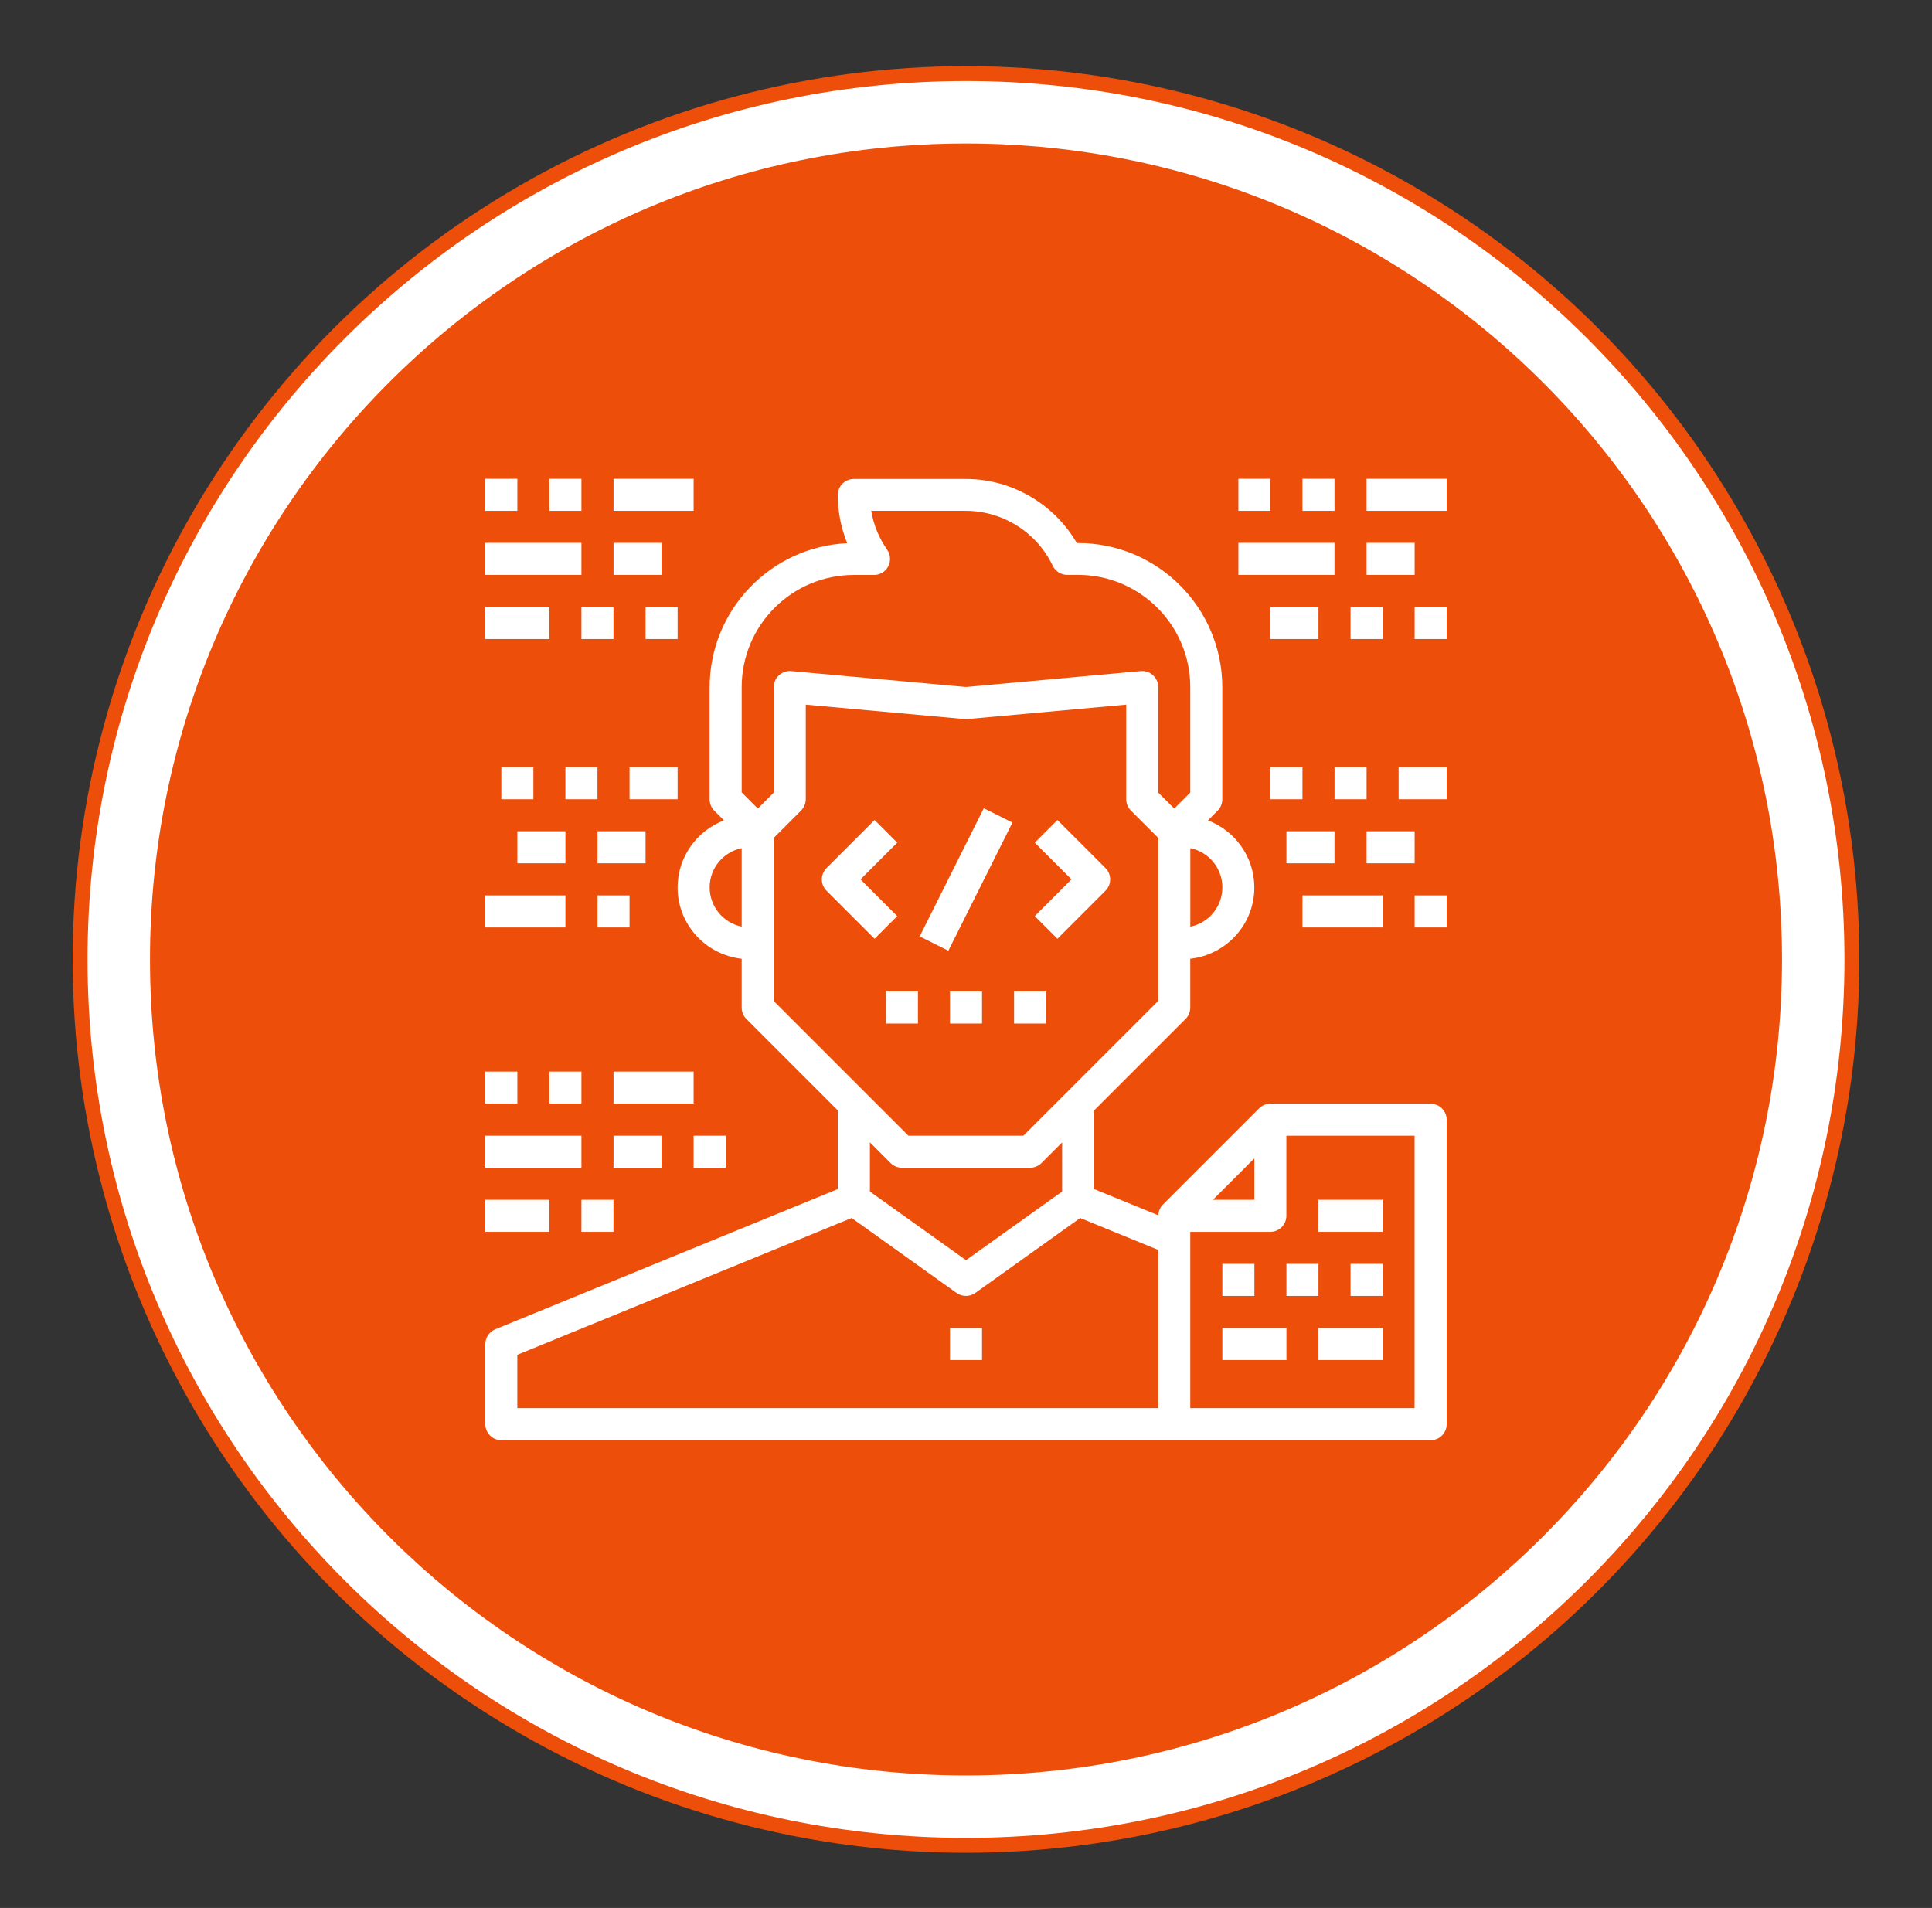 <?xml version="1.0" encoding="UTF-8"?>
<svg id="svg23" xmlns="http://www.w3.org/2000/svg" viewBox="0 0 308.76 304.92">
  <rect x="0" y="0" width="308.76" height="304.92" fill="#333333" stroke="none"/>
  <defs>
    <style>
      .cls-1 {
        fill: #fff;
      }

      .cls-2 {
        fill: #ed4e0a;
      }
    </style>
  </defs>
  <circle class="cls-2" cx="154.38" cy="153.34" r="142.77"/>
  <g id="icon-0">
    <path class="cls-1" d="m13.99,153.34C13.99,75.81,76.85,12.95,154.38,12.95s140.39,62.86,140.39,140.39-62.86,140.39-140.39,140.39S13.99,230.87,13.99,153.34Zm140.39,130.41c72.02,0,130.41-58.39,130.41-130.41S226.4,22.93,154.38,22.93,23.97,81.32,23.97,153.34s58.39,130.41,130.41,130.41Z"/>
    <g>
      <rect class="cls-1" x="77.56" y="76.52" width="5.12" height="5.12"/>
      <rect class="cls-1" x="87.8" y="76.52" width="5.12" height="5.12"/>
      <rect class="cls-1" x="92.92" y="97.01" width="5.12" height="5.12"/>
      <rect class="cls-1" x="103.17" y="97.01" width="5.12" height="5.12"/>
      <rect class="cls-1" x="98.05" y="86.76" width="7.68" height="5.12"/>
      <rect class="cls-1" x="98.05" y="76.52" width="12.8" height="5.12"/>
      <rect class="cls-1" x="77.56" y="86.76" width="15.36" height="5.12"/>
      <rect class="cls-1" x="77.56" y="97.01" width="10.24" height="5.12"/>
      <rect class="cls-1" x="95.49" y="143.1" width="5.12" height="5.12"/>
      <rect class="cls-1" x="90.36" y="122.61" width="5.12" height="5.12"/>
      <rect class="cls-1" x="80.12" y="122.61" width="5.12" height="5.12"/>
      <rect class="cls-1" x="82.68" y="132.85" width="7.68" height="5.12"/>
      <rect class="cls-1" x="77.56" y="143.1" width="12.8" height="5.12"/>
      <rect class="cls-1" x="95.49" y="132.85" width="7.68" height="5.12"/>
      <rect class="cls-1" x="100.61" y="122.61" width="7.68" height="5.12"/>
      <rect class="cls-1" x="197.91" y="76.52" width="5.12" height="5.12"/>
      <rect class="cls-1" x="208.15" y="76.52" width="5.12" height="5.12"/>
      <rect class="cls-1" x="215.84" y="97.01" width="5.12" height="5.12"/>
      <rect class="cls-1" x="226.08" y="97.01" width="5.12" height="5.12"/>
      <rect class="cls-1" x="218.4" y="86.76" width="7.68" height="5.12"/>
      <rect class="cls-1" x="218.4" y="76.52" width="12.8" height="5.12"/>
      <rect class="cls-1" x="197.91" y="86.76" width="15.36" height="5.12"/>
      <rect class="cls-1" x="203.03" y="97.01" width="7.68" height="5.12"/>
      <rect class="cls-1" x="226.08" y="143.1" width="5.12" height="5.12"/>
      <rect class="cls-1" x="213.28" y="122.61" width="5.12" height="5.12"/>
      <rect class="cls-1" x="203.03" y="122.61" width="5.12" height="5.12"/>
      <rect class="cls-1" x="205.59" y="132.85" width="7.68" height="5.12"/>
      <rect class="cls-1" x="208.15" y="143.1" width="12.8" height="5.12"/>
      <rect class="cls-1" x="218.4" y="132.85" width="7.68" height="5.12"/>
      <rect class="cls-1" x="223.52" y="122.61" width="7.68" height="5.12"/>
      <rect class="cls-1" x="77.56" y="171.26" width="5.12" height="5.12"/>
      <rect class="cls-1" x="87.8" y="171.26" width="5.12" height="5.12"/>
      <rect class="cls-1" x="92.92" y="191.75" width="5.12" height="5.12"/>
      <rect class="cls-1" x="110.85" y="181.51" width="5.12" height="5.12"/>
      <rect class="cls-1" x="98.05" y="181.51" width="7.68" height="5.12"/>
      <rect class="cls-1" x="98.05" y="171.26" width="12.8" height="5.12"/>
      <rect class="cls-1" x="77.56" y="181.51" width="15.36" height="5.12"/>
      <rect class="cls-1" x="77.56" y="191.75" width="10.24" height="5.12"/>
      <path class="cls-1" d="m228.64,176.39h-25.61c-.68,0-1.33.27-1.81.75l-15.36,15.36c-.46.46-.72,1.08-.74,1.73l-10.26-4.19v-12.58l14.61-14.61c.48-.48.75-1.13.75-1.81v-7.81c5.75-.65,10.24-5.48,10.24-11.39,0-4.9-3.09-9.07-7.41-10.73l1.54-1.54c.48-.48.75-1.13.75-1.81v-17.92c0-12.71-10.34-23.05-23.05-23.05h-.2c-3.64-6.27-10.42-10.24-17.72-10.24h-17.92c-1.41,0-2.56,1.15-2.56,2.56,0,2.67.51,5.27,1.51,7.71-12.22.55-21.99,10.67-21.99,23.02v17.92c0,.68.27,1.33.75,1.81l1.54,1.54c-4.32,1.66-7.41,5.83-7.41,10.73,0,5.92,4.5,10.75,10.24,11.39v7.81c0,.68.27,1.33.75,1.81l14.61,14.61v12.58l-54.74,22.4c-.96.4-1.59,1.33-1.59,2.37v12.8c0,1.41,1.15,2.56,2.56,2.56h148.52c1.41,0,2.56-1.15,2.56-2.56v-48.65c0-1.41-1.15-2.56-2.56-2.56m-33.29-34.57c0,3.09-2.2,5.68-5.12,6.27v-12.55c2.92.59,5.12,3.18,5.12,6.27m-76.82,6.27c-2.92-.59-5.12-3.18-5.12-6.27s2.2-5.68,5.12-6.27v12.55Zm0-21.42v-16.86c0-9.88,8.04-17.92,17.92-17.92h3.23c1.42,0,2.56-1.15,2.56-2.57,0-.52-.16-1.03-.46-1.46-1.3-1.86-2.18-3.98-2.55-6.22h15.15c5.92.03,11.31,3.44,13.86,8.78.43.89,1.33,1.46,2.31,1.46h1.75c9.88,0,17.92,8.04,17.92,17.92v16.86l-2.56,2.56-2.56-2.56v-16.86c0-1.41-1.15-2.56-2.56-2.56-.08,0-.16,0-.23.01l-27.93,2.54-27.93-2.54c-1.41-.12-2.66.92-2.78,2.33,0,.07,0,.14,0,.22v16.86l-2.56,2.56-2.56-2.56Zm5.12,33.29v-26.05l4.37-4.37c.48-.48.75-1.13.75-1.81v-15.12l25.37,2.31c.16.01.31.01.47,0l25.37-2.31v15.12c0,.68.27,1.33.75,1.81l4.37,4.37v26.05l-21.55,21.55h-18.37l-21.55-21.55Zm46.09,22.61v7.86l-15.36,10.97-15.36-10.97v-7.86l3.31,3.31c.48.48,1.13.75,1.81.75h20.49c.68,0,1.33-.27,1.81-.75l3.31-3.31Zm15.36,42.47h-102.43v-8.52l53.44-21.86,16.77,11.98c.89.63,2.09.63,2.98,0l16.77-11.98,12.47,5.1v25.28Zm15.36-39.91v6.62h-6.62l6.62-6.62Zm25.61,39.91h-35.85v-28.17h12.8c1.41,0,2.56-1.15,2.56-2.56v-12.8h20.49v43.53Z"/>
      <rect class="cls-1" x="195.35" y="201.99" width="5.12" height="5.12"/>
      <rect class="cls-1" x="205.59" y="201.99" width="5.12" height="5.12"/>
      <rect class="cls-1" x="215.84" y="201.99" width="5.12" height="5.12"/>
      <rect class="cls-1" x="195.35" y="212.24" width="10.24" height="5.12"/>
      <rect class="cls-1" x="210.71" y="212.24" width="10.24" height="5.12"/>
      <rect class="cls-1" x="210.71" y="191.75" width="10.24" height="5.12"/>
      <rect class="cls-1" x="151.82" y="212.24" width="5.12" height="5.12"/>
      <path class="cls-1" d="m137.52,140.54l5.87-5.87-3.62-3.62-7.68,7.68c-1,1-1,2.62,0,3.62l7.68,7.68,3.62-3.62-5.87-5.87Z"/>
      <path class="cls-1" d="m168.99,150.03l7.68-7.68c1-1,1-2.62,0-3.62l-7.68-7.68-3.62,3.62,5.87,5.87-5.87,5.87,3.62,3.62Z"/>
      <rect class="cls-1" x="142.93" y="137.98" width="22.9" height="5.12" transform="translate(-40.36 215.77) rotate(-63.43)"/>
      <rect class="cls-1" x="151.82" y="158.46" width="5.12" height="5.12"/>
      <rect class="cls-1" x="162.06" y="158.46" width="5.12" height="5.12"/>
      <rect class="cls-1" x="141.58" y="158.46" width="5.12" height="5.12"/>
    </g>
  </g>
</svg>